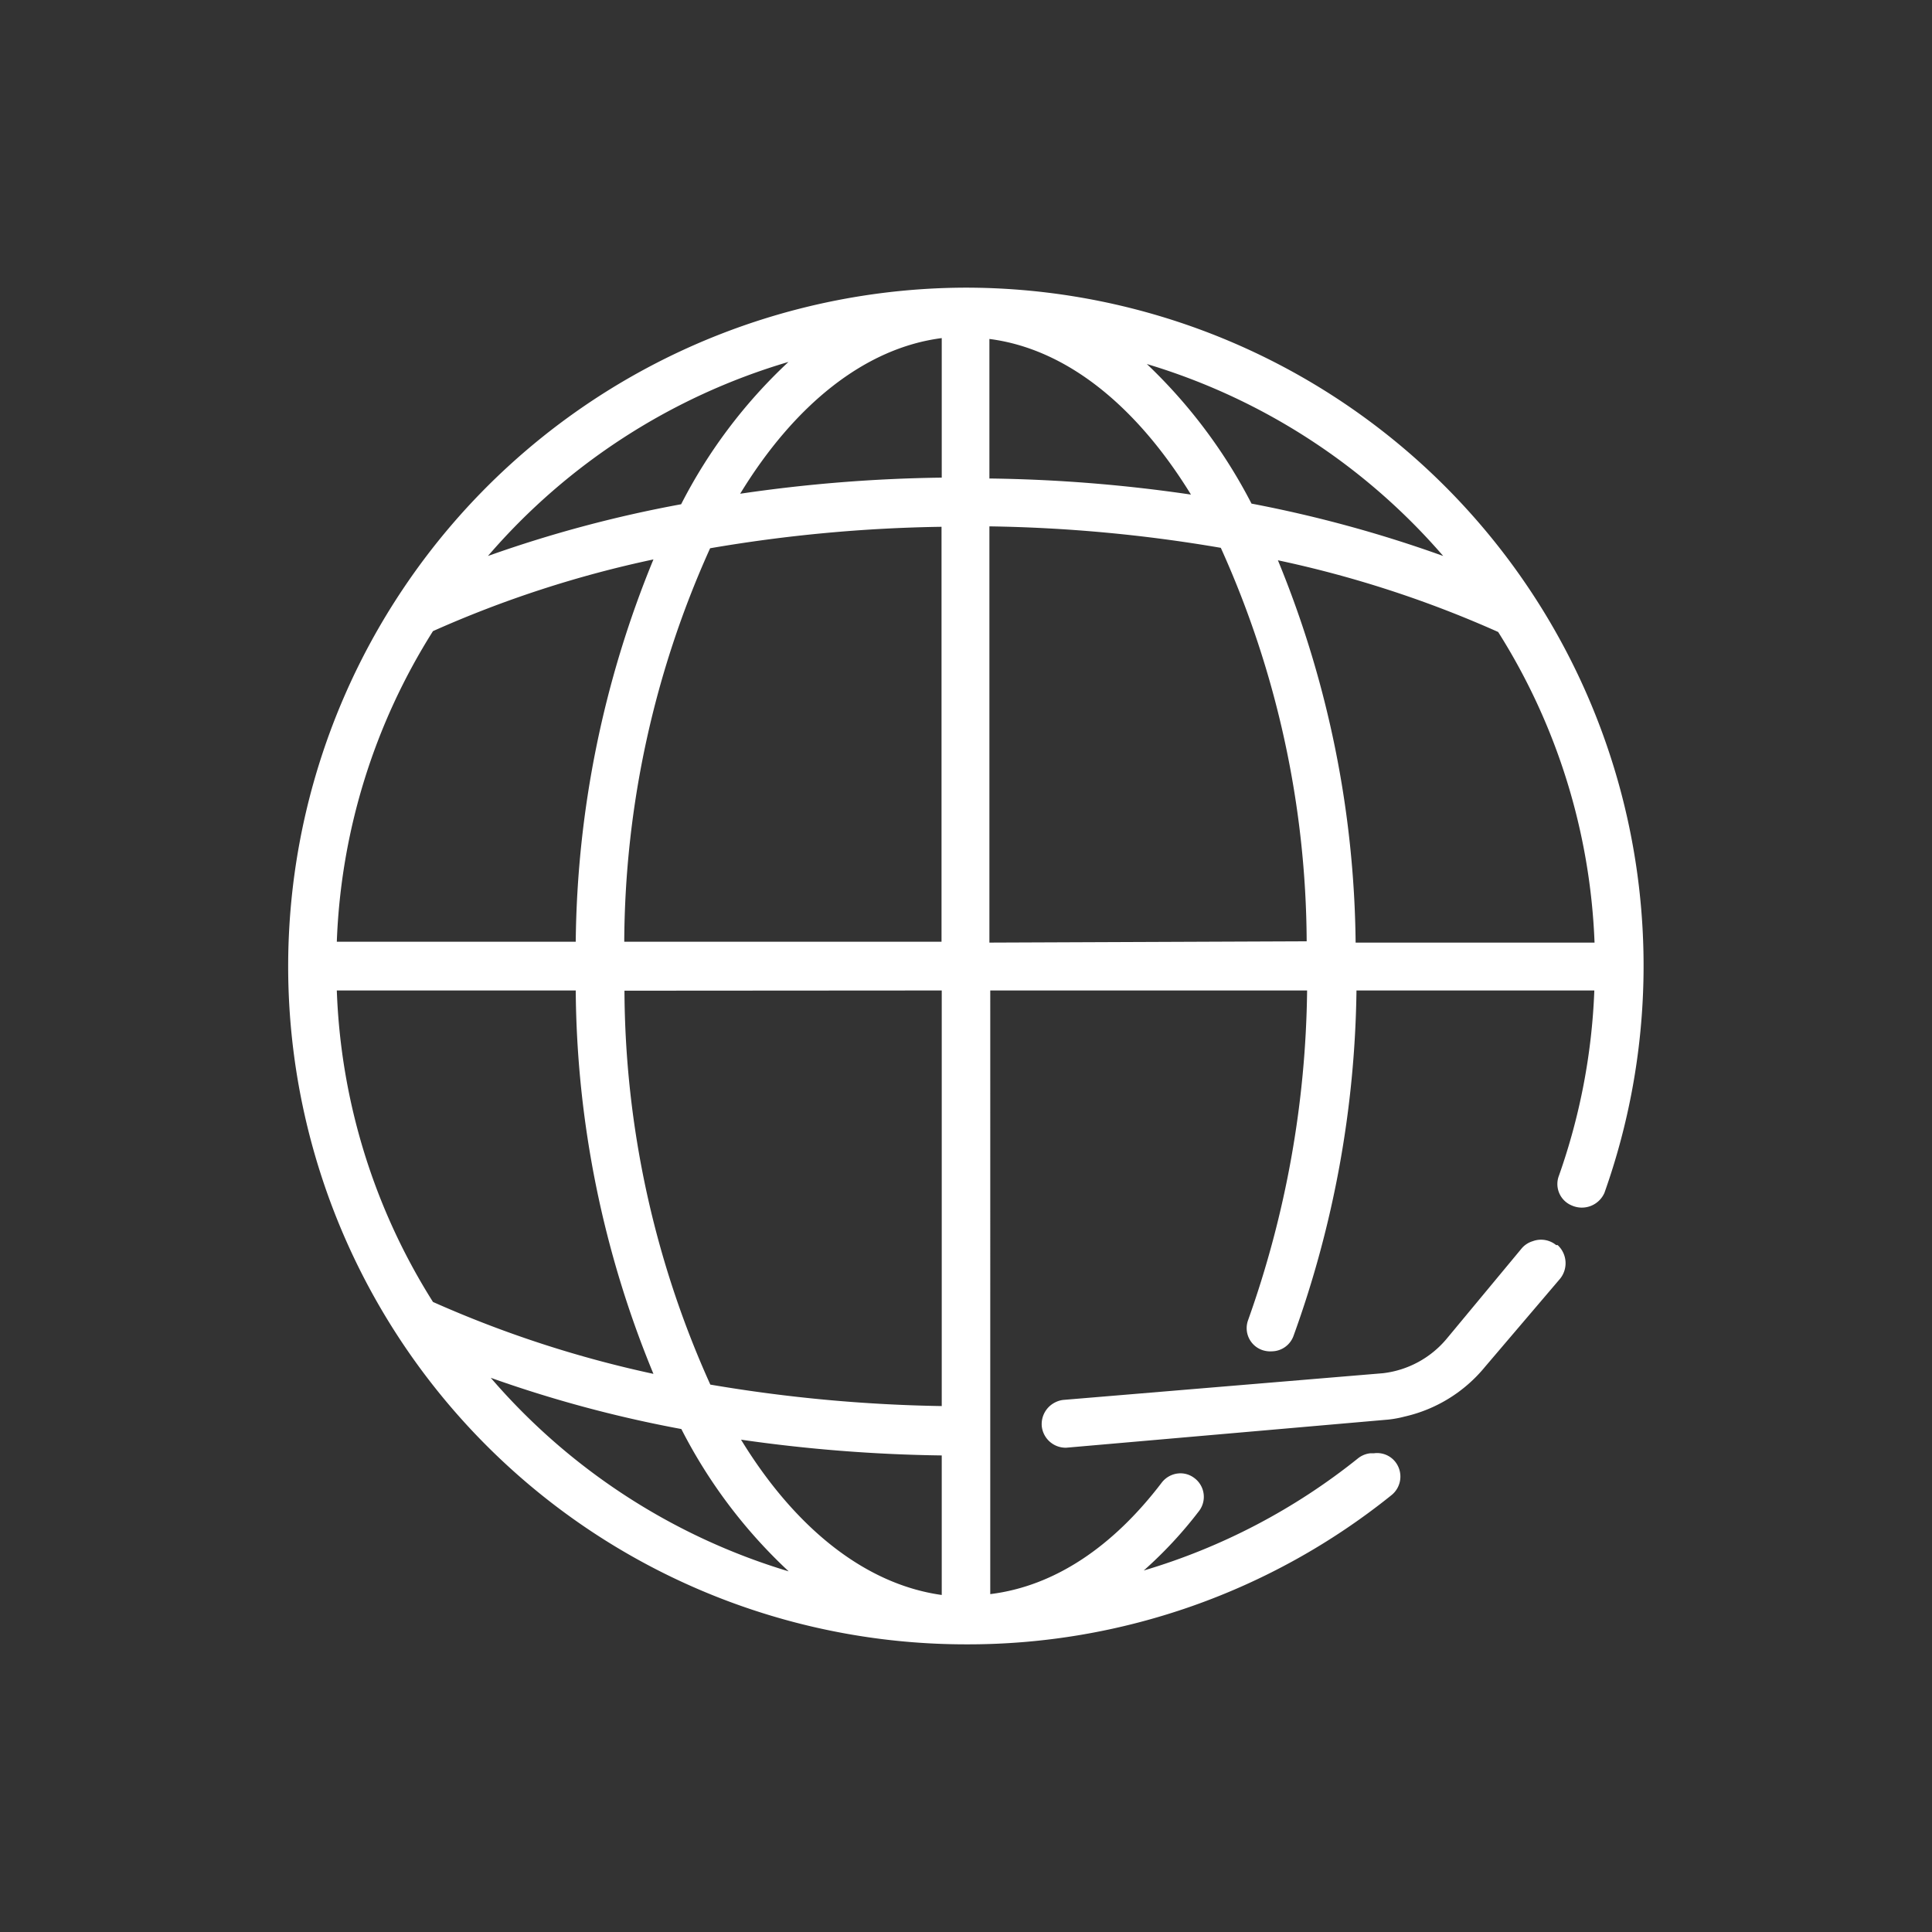 <svg xmlns="http://www.w3.org/2000/svg" viewBox="0 0 90 90"><rect x="0" y="0" width="90" height="90" fill="#333333" stroke="none"/><defs><style>.cls-1{fill:#fff;}</style></defs><g id="ICON"><g id="Layer_2" data-name="Layer 2"><g id="Icons_black" data-name="Icons black"><g id="Globe"><path class="cls-1" d="M45,13.4h0A31.64,31.64,0,0,0,18.75,27.47h0A31.58,31.58,0,0,0,45,76.6h0a31.47,31.47,0,0,0,19.82-6.95A1.11,1.11,0,0,0,65,68.1a1.08,1.08,0,0,0-1-.4h-.17a1.11,1.11,0,0,0-.55.22,29.23,29.23,0,0,1-10,5.24,19.56,19.56,0,0,0,2.59-2.79,1.09,1.09,0,0,0-.25-1.53,1.06,1.06,0,0,0-.75-.2,1.11,1.11,0,0,0-.74.41c-2.28,3-5,4.84-8,5.21V46.14H60.89A47.29,47.29,0,0,1,58.14,61.5a1.08,1.08,0,0,0,.66,1.39,1.14,1.14,0,0,0,.45.06h0a1.09,1.09,0,0,0,1-.7,49,49,0,0,0,2.94-16.11H74.27a29.2,29.2,0,0,1-1.65,8.63,1.08,1.08,0,0,0,.61,1.39h0a1.15,1.15,0,0,0,1.51-.59A31.59,31.59,0,0,0,45,13.4ZM43.87,46.14V65.5a70.74,70.74,0,0,1-10.78-1,45,45,0,0,1-4-18.35ZM29.08,43.87a45,45,0,0,1,4-18.33h0a69.5,69.5,0,0,1,10.78-1V43.87ZM43.87,15.75v6.5a70.19,70.19,0,0,0-9.39.75C37,18.87,40.28,16.21,43.87,15.75Zm-7.14,1.11a24,24,0,0,0-5,6.63h0a58.16,58.16,0,0,0-9,2.41A29.47,29.47,0,0,1,36.73,16.86ZM20.17,29.4a51.37,51.37,0,0,1,10.27-3.34,48,48,0,0,0-3.62,17.81H15.69A29.08,29.08,0,0,1,20.17,29.4Zm0,31.25a29.09,29.09,0,0,1-4.48-14.51H26.82A47.59,47.59,0,0,0,30.44,64a52.26,52.26,0,0,1-10.27-3.35Zm2.57,3.49a58,58,0,0,0,9,2.43,23.88,23.88,0,0,0,5,6.63,29.49,29.49,0,0,1-13.95-9.1Zm11.74,2.92a71.88,71.88,0,0,0,9.39.74v6.5C40.28,73.8,37,71.15,34.48,67ZM53.23,16.9a29.38,29.38,0,0,1,14,9,59,59,0,0,0-8.93-2.44h0a24.38,24.38,0,0,0-5-6.62Zm-7.14-1.11c3.59.46,6.85,3.12,9.39,7.25a70.33,70.33,0,0,0-9.39-.75Zm0,28.12V24.52a69.62,69.62,0,0,1,10.78,1h0a45,45,0,0,1,4,18.33Zm17.06,0A48,48,0,0,0,59.53,26.1a51.28,51.28,0,0,1,10.26,3.34h0a29.16,29.16,0,0,1,4.49,14.47Z"/><path class="cls-1" d="M72.49,58a1.11,1.11,0,0,0-1.09-.18,1.08,1.08,0,0,0-.51.33l-3.47,4.18a4.55,4.55,0,0,1-3,1.64L49.57,65.21a1.08,1.08,0,0,0-.4.11,1.13,1.13,0,0,0-.64,1.12,1.12,1.12,0,0,0,1.14,1l15-1.31a5.07,5.07,0,0,0,.76-.14h0a6.78,6.78,0,0,0,3.75-2.32l3.45-4.05A1.15,1.15,0,0,0,72.56,58Z"/></g></g></g></g></svg>